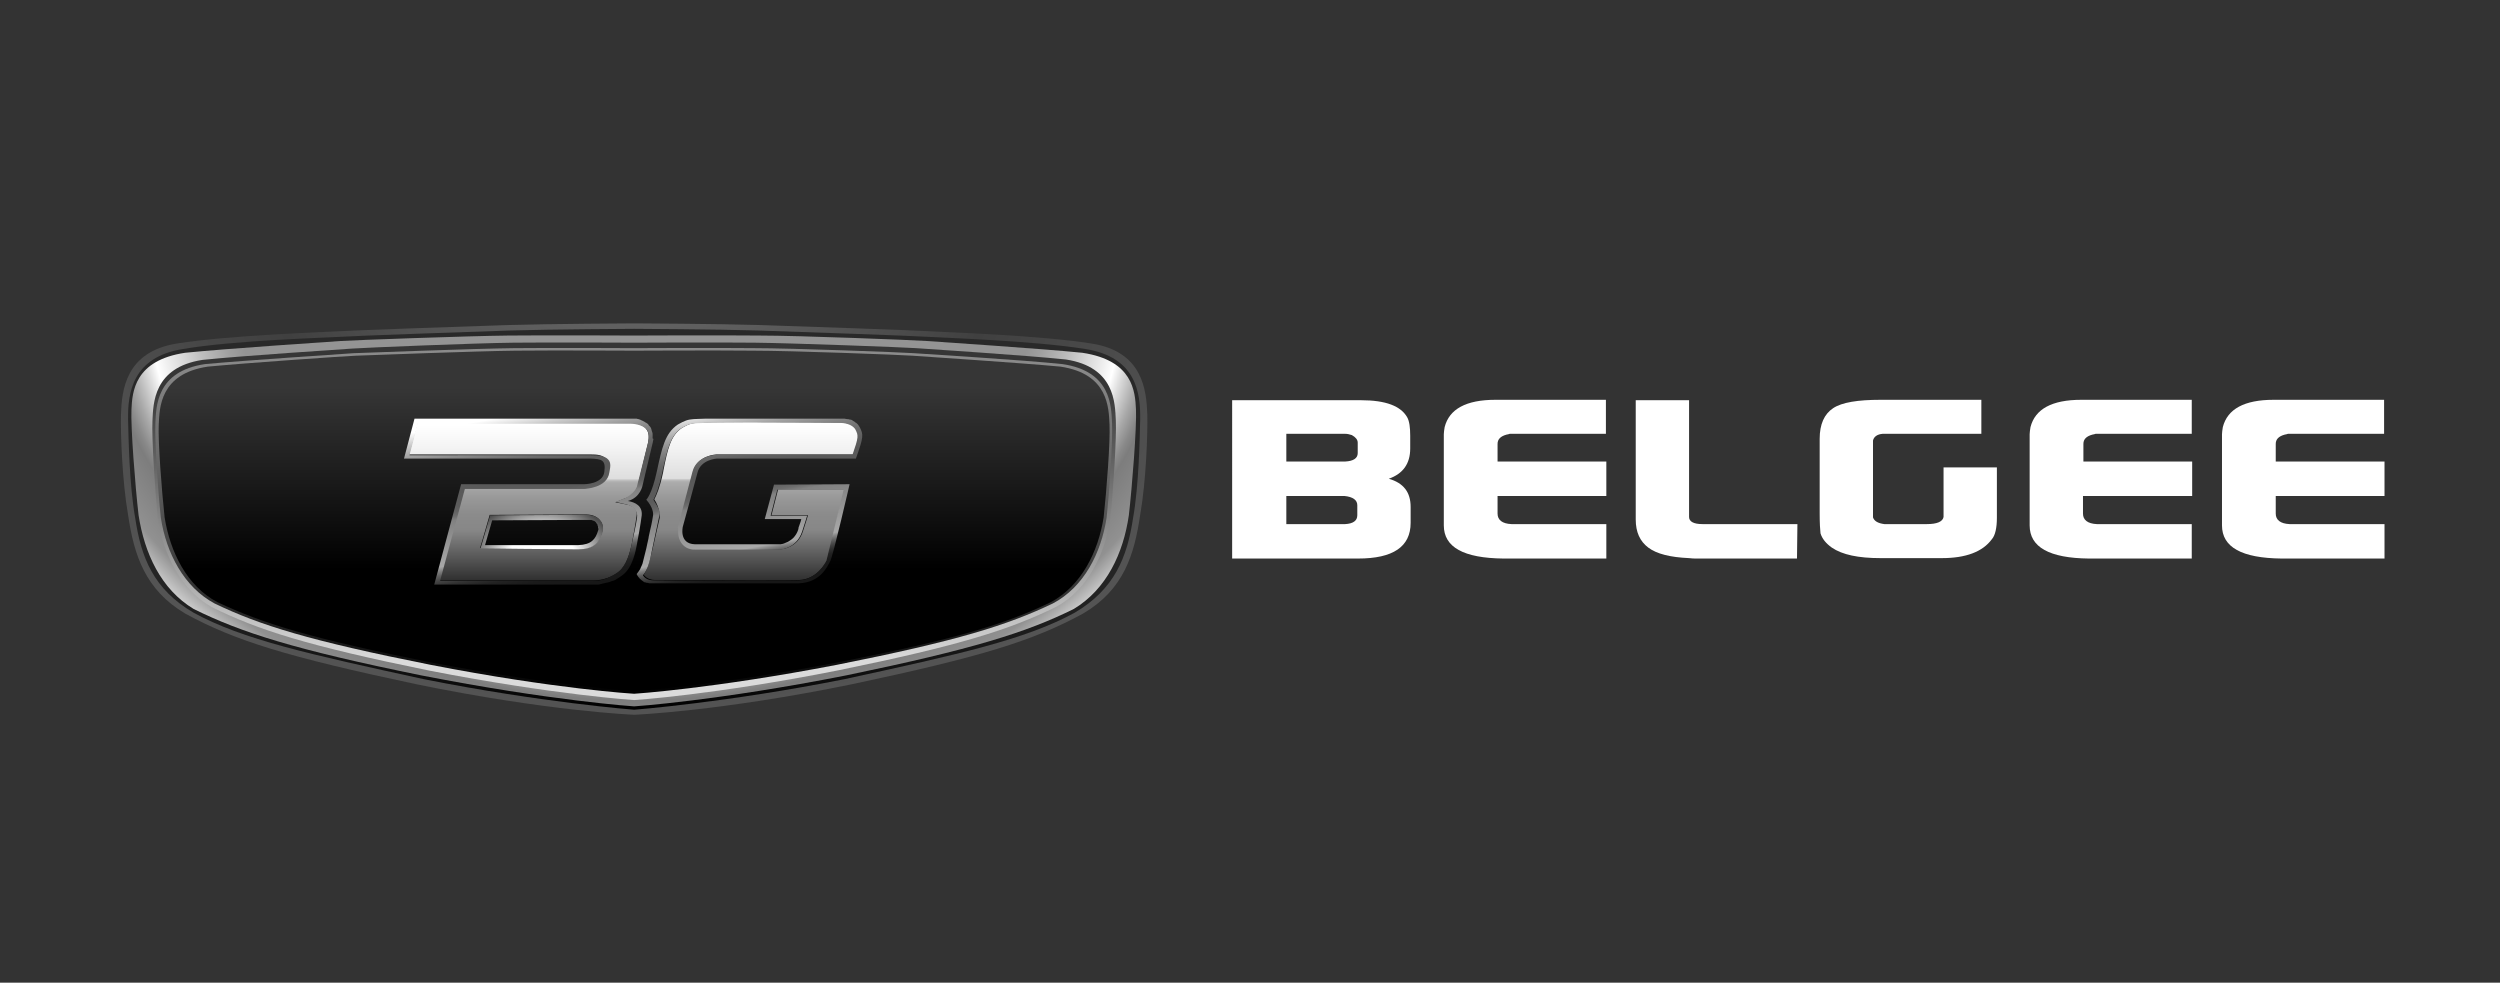 <?xml version="1.0" encoding="UTF-8"?> <svg xmlns="http://www.w3.org/2000/svg" xmlns:xlink="http://www.w3.org/1999/xlink" version="1.1" x="0px" y="0px" viewBox="0 0 595.3 234" style="enable-background:new 0 0 595.3 234;" xml:space="preserve"><rect x="0" y="0" width="595.3" height="234" fill="#333333" stroke="none"/> <style type="text/css"> .st0{fill:url(#SVGID_1_);} .st1{fill:url(#SVGID_00000132772381272932989240000002488499189213311133_);} .st2{fill:url(#SVGID_00000093856836999180351600000014771056257196265901_);} .st3{fill:url(#SVGID_00000096035217422030148860000010652758539979387568_);} .st4{fill:url(#SVGID_00000007421509339273147710000010785312578779181441_);} .st5{fill:url(#SVGID_00000080913760730080481710000004064380358435579054_);} .st6{fill:url(#SVGID_00000124849760130472272140000002598789300141033348_);} .st7{fill:url(#SVGID_00000145779361125544433050000002917471717373805185_);} .st8{fill:url(#SVGID_00000075131047746360440760000012831466784192550829_);} .st9{fill:url(#SVGID_00000042719318500822579950000009283950995371474063_);} .st10{fill:url(#SVGID_00000145744024875784476510000004515627985777927042_);} .st11{fill:#FFFFFF;} </style> <g id="Layer_2"> </g> <g id="Layer_1"> <g> <g> <radialGradient id="SVGID_1_" cx="150.064" cy="90.427" r="94.98" fx="98.354" fy="90.319" gradientTransform="matrix(-1.239574e-02 1 -1.672 -2.072928e-02 303.132 -57.751)" gradientUnits="userSpaceOnUse"> <stop offset="0" style="stop-color:#808080"></stop> <stop offset="0.535" style="stop-color:#404040"></stop> <stop offset="0.737" style="stop-color:#4C4C4C"></stop> <stop offset="0.979" style="stop-color:#575757"></stop> </radialGradient> <path class="st0" d="M151,170.2c0,0,20.4-0.8,52-7.3c30.6-6.5,43-10.3,54.9-16.8c9.7-5.7,12.2-14,13.6-23.5 c1.4-7.9,1.8-19.3,1.7-23.8c-0.2-5.8-1-15.1-13.3-17c-12.5-2-35.3-2.7-38.1-2.9c-2.8-0.2-31.1-1.2-40.8-1.5 c-9.9-0.3-30-0.4-30-0.4s-20.1,0.1-30,0.4c-9.7,0.3-38,1.3-40.8,1.5c-2.8,0.2-25.6,0.9-38.1,2.9C29.8,83.8,29,93,28.8,98.8 c-0.1,4.5,0.3,15.9,1.7,23.8c1.4,9.5,4,17.8,13.6,23.5c11.9,6.5,24.3,10.3,54.9,16.8C130.6,169.4,151,170.2,151,170.2z"></path> <linearGradient id="SVGID_00000093875969103974448780000000456388808297844377_" gradientUnits="userSpaceOnUse" x1="151.04" y1="168.951" x2="151.04" y2="78.392"> <stop offset="0" style="stop-color:#000000"></stop> <stop offset="6.805443e-02" style="stop-color:#0C0C0C"></stop> <stop offset="0.186" style="stop-color:#1B1B1B"></stop> <stop offset="0.328" style="stop-color:#242424"></stop> <stop offset="0.551" style="stop-color:#262626"></stop> <stop offset="0.984" style="stop-color:#292929"></stop> </linearGradient> <path style="fill:url(#SVGID_00000093875969103974448780000000456388808297844377_);" d="M151,169c0,0,22.1-1.7,50.2-7.3 c27.1-5.9,43-9.4,54.7-15.8c9.5-5.6,12.5-13.2,13.9-22.5c1.4-7.8,1.6-19.1,1.7-23.5c0.1-6.3-0.9-14.9-13.1-16.8 c-12.3-2-34.8-2.7-37.5-2.9c-2.8-0.2-30.7-1.2-40.3-1.5c-9.8-0.3-29.6-0.4-29.6-0.4s-19.8,0.1-29.6,0.4 c-9.6,0.3-37.5,1.3-40.3,1.5c-2.8,0.2-25.2,0.8-37.5,2.9C31.5,85,30.4,93.6,30.5,99.9c0.1,4.4,0.3,15.7,1.7,23.5 c1.4,9.3,4.3,16.9,13.9,22.5c11.7,6.4,27.6,9.9,54.7,15.8C128.9,167.3,151,169,151,169z"></path> <radialGradient id="SVGID_00000047043391402758442140000002923067373699868596_" cx="151.376" cy="71.465" r="112.786" gradientTransform="matrix(2.777767e-03 1 -1.33 3.693721e-03 245.985 -80.174)" gradientUnits="userSpaceOnUse"> <stop offset="0.629" style="stop-color:#949494"></stop> <stop offset="0.654" style="stop-color:#A0A0A0"></stop> <stop offset="0.698" style="stop-color:#BEBEBE"></stop> <stop offset="0.756" style="stop-color:#F0F0F0"></stop> <stop offset="0.772" style="stop-color:#FFFFFF"></stop> <stop offset="0.789" style="stop-color:#DADADA"></stop> <stop offset="0.815" style="stop-color:#A8A8A8"></stop> <stop offset="0.834" style="stop-color:#898989"></stop> <stop offset="0.845" style="stop-color:#7D7D7D"></stop> <stop offset="0.917" style="stop-color:#919191"></stop> <stop offset="0.997" style="stop-color:#FFFFFF"></stop> </radialGradient> <path style="fill:url(#SVGID_00000047043391402758442140000002923067373699868596_);" d="M151,168.2c0,0,19.7-1.3,50.6-7.4 c30-6.2,42.8-10.2,54.1-15.8c7.8-4.7,11.8-13.3,13.1-22.3c0.8-7,1.9-21,1.7-25.2c-0.2-4.3-0.7-11.7-12.8-13.5 c-9.9-1-34.3-2.6-37-2.8s-30.4-1.3-39.9-1.3c-9.5-0.1-29.9,0-29.9,0s-20.4-0.1-29.9,0c-9.5,0.1-37.1,1.1-39.9,1.3 s-27.1,1.8-37,2.8c-12.1,1.8-12.6,9.3-12.8,13.5s0.9,18.3,1.7,25.2c1.4,9,5.3,17.6,13.1,22.3c11.3,5.6,24.1,9.7,54.1,15.8 C131.3,166.9,151,168.2,151,168.2z"></path> <linearGradient id="SVGID_00000131363438507735070670000011050589543527248028_" gradientUnits="userSpaceOnUse" x1="151.04" y1="166.685" x2="151.04" y2="81.679"> <stop offset="0.107" style="stop-color:#DBDBDB"></stop> <stop offset="0.877" style="stop-color:#363636"></stop> </linearGradient> <path style="fill:url(#SVGID_00000131363438507735070670000011050589543527248028_);" d="M151,166.7c0,0,18.9-1.2,48.7-7.1 c28.9-5.9,40.8-9.7,51.8-15.1c7.4-4,11.6-12.4,12.9-21.1c0.7-6.7,1.5-19.2,1.3-23.3c-0.2-4.1-0.2-12.7-11.9-14.5 c-9.6-1-33-2.5-35.7-2.7s-29.3-1.2-38.4-1.3c-9.2-0.1-28.7,0-28.7,0s-19.5-0.1-28.7,0S86.6,82.8,83.9,83s-26.1,1.7-35.7,2.7 c-11.7,1.8-11.7,10.4-11.9,14.5s0.6,16.6,1.3,23.3c1.3,8.6,5.5,17,12.9,21.1c10.9,5.4,22.8,9.2,51.8,15.1 C132.2,165.5,151,166.7,151,166.7z"></path> <linearGradient id="SVGID_00000152964914273834652210000014308228454821294995_" gradientUnits="userSpaceOnUse" x1="150.509" y1="176.242" x2="151.225" y2="76.502"> <stop offset="0.107" style="stop-color:#000000"></stop> <stop offset="0.414" style="stop-color:#3D3D3D"></stop> <stop offset="0.679" style="stop-color:#6B6B6B"></stop> <stop offset="0.882" style="stop-color:#878787"></stop> <stop offset="1" style="stop-color:#919191"></stop> </linearGradient> <path style="fill:url(#SVGID_00000152964914273834652210000014308228454821294995_);" d="M151,165.2c0,0,18.7-1.2,48.3-6.9 c28.7-5.7,40.5-9.4,51.4-14.6c7.4-3.9,11.5-12,12.8-20.4c0.7-6.5,1.5-18.6,1.3-22.6c-0.2-4-0.2-12.3-11.8-14 c-9.5-1-32.8-2.4-35.4-2.6c-2.6-0.2-29.1-1.2-38.2-1.2c-9.1-0.1-28.5,0-28.5,0s-19.4-0.1-28.5,0c-9.1,0.1-35.5,1.1-38.2,1.2 c-2.6,0.2-25.9,1.7-35.4,2.6c-11.6,1.7-11.6,10.1-11.8,14c-0.2,4,0.6,16.1,1.3,22.6c1.3,8.4,5.5,16.5,12.8,20.4 c10.8,5.2,22.7,8.9,51.4,14.6C132.3,164.1,151,165.2,151,165.2z"></path> <linearGradient id="SVGID_00000019663787260367916910000017523752641470885530_" gradientUnits="userSpaceOnUse" x1="151.04" y1="85.32" x2="151.04" y2="150.221"> <stop offset="0.107" style="stop-color:#363636"></stop> <stop offset="0.775" style="stop-color:#000000"></stop> </linearGradient> <path style="fill:url(#SVGID_00000019663787260367916910000017523752641470885530_);" d="M151,164.6c0,0,18.7-1.2,48.1-6.8 c28.6-5.6,40.3-9.2,51.1-14.4c7.3-3.9,11.3-12,12.6-20.2c0.7-6.4,1.6-18.1,1.4-22.1c-0.2-3.9-0.2-12.1-11.7-13.8 c-9.5-0.9-32.6-2.4-35.2-2.6s-28.9-1.2-38-1.2c-9-0.1-28.3,0-28.3,0s-19.3-0.1-28.3,0s-35.4,1.1-38,1.2S59,86.4,49.5,87.3 C38,89,38,97.2,37.8,101.1c-0.2,3.9,0.7,15.7,1.4,22.1c1.3,8.2,5.3,16.4,12.6,20.2c10.8,5.1,22.5,8.7,51.1,14.4 C132.4,163.4,151,164.6,151,164.6z"></path> <linearGradient id="SVGID_00000018951689672717903460000013722834676549379735_" gradientUnits="userSpaceOnUse" x1="125.959" y1="100.716" x2="125.959" y2="138.157"> <stop offset="1.436852e-02" style="stop-color:#FFFFFF"></stop> <stop offset="0.163" style="stop-color:#F3F3F3"></stop> <stop offset="0.355" style="stop-color:#DEDEDE"></stop> <stop offset="0.359" style="stop-color:#CFCFCF"></stop> <stop offset="0.367" style="stop-color:#BBBBBB"></stop> <stop offset="0.375" style="stop-color:#AFAFAF"></stop> <stop offset="0.382" style="stop-color:#ABABAB"></stop> <stop offset="0.479" style="stop-color:#989898"></stop> <stop offset="0.583" style="stop-color:#8B8B8B"></stop> <stop offset="0.682" style="stop-color:#878787"></stop> <stop offset="1" style="stop-color:#303030"></stop> </linearGradient> <path style="fill:url(#SVGID_00000018951689672717903460000013722834676549379735_);" d="M150.1,100.7l-0.1,0l-50.6,0l-2,7.5 h43.1c1.7,0,3,0.1,3.8,1.1c0.7,0.9,0.7,2.1,0.5,3.3c-0.6,3.3-5.6,3.7-5.8,3.7l-28.5,0l-5.9,21.9c4,0,16.6,0,26,0 c5.7,0,10.1,0,10.9,0c1.9,0,4.3-0.8,5.9-2c1.8-1.4,2.6-4.8,2.9-6.1c0-0.2,0.1-0.3,0.1-0.4c0.2-1,1-5.3,1.2-7 c0.1-0.5,0.1-2.2-2.6-2.6l-2.5-0.5l2.5-1c2.4-0.6,2.8-2.9,2.9-3c0-0.1,0.9-4,2.4-10.1c0.3-1.4,0.2-2.5-0.4-3.3 C152.9,100.8,150.6,100.7,150.1,100.7z M143.4,126.6c-0.8,2.9-2.5,4.1-5.7,4.1c-0.3,0-0.7,0-1.2,0c-5.1,0-20.7-0.2-20.9-0.2 l-1.3,0l0.4-1.3l1.7-5.9l0.2-0.7l0.7,0l22-0.1c0,0,0.1,0,0.2,0c0.9,0,2.4,0.2,3.3,1.3C143.3,124.4,143.7,125.2,143.4,126.6z"></path> <linearGradient id="SVGID_00000083789514237681023960000001832992835936760765_" gradientUnits="userSpaceOnUse" x1="178.728" y1="100.605" x2="178.728" y2="138.132"> <stop offset="1.436852e-02" style="stop-color:#FFFFFF"></stop> <stop offset="0.163" style="stop-color:#F3F3F3"></stop> <stop offset="0.355" style="stop-color:#DEDEDE"></stop> <stop offset="0.359" style="stop-color:#CFCFCF"></stop> <stop offset="0.367" style="stop-color:#BBBBBB"></stop> <stop offset="0.375" style="stop-color:#AFAFAF"></stop> <stop offset="0.382" style="stop-color:#ABABAB"></stop> <stop offset="0.479" style="stop-color:#989898"></stop> <stop offset="0.583" style="stop-color:#8B8B8B"></stop> <stop offset="0.682" style="stop-color:#878787"></stop> <stop offset="1" style="stop-color:#303030"></stop> </linearGradient> <path style="fill:url(#SVGID_00000083789514237681023960000001832992835936760765_);" d="M165.1,112.2c1-3.8,5.4-4,5.6-4 c0,0,0,0,0,0c0.3,0,13.3,0,23,0c4.8,0,7.9,0,9.5,0c1.5-4.3,1.4-4.7,0.7-6c-0.8-1.4-2.9-1.6-3.7-1.6c-0.2,0-0.3,0-0.3,0l0,0l0,0 c-0.1,0-12.5-0.1-21.7-0.1c-5.4,0-8.7,0-9.8,0.1l-0.1,0c-3.5,0.1-3.8,0.1-5.9,1.3c-2.7,1.8-3.4,5-4.4,10l-0.1,0.6 c-0.8,3.7-1.6,5.5-2.1,6.4c1.3,1.9,1.3,4.1,1.3,4.2v0.1l0,0.1l-1.7,7.4c-0.9,3.8-1.3,4.9-2.1,6.2c0.8,1,2,1.2,2.5,1.2 c0.1,0,0.2,0,0.2,0l0.1,0l0.1,0c0.1,0,13,0.1,23,0.1c5.9,0,9.6,0,11.2-0.1c4.2-0.2,6.3-4.1,6.6-4.7l4.1-16.9h-15.8l-1.6,6.2h7.4 h1.3l-0.4,1.3l-0.8,2.5c-1.3,4.1-5.2,4.3-5.4,4.3c0,0-7.2,0-13.1,0c-3.5,0-5.8,0-6.9,0c-1.4,0-2.5-0.5-3.2-1.4 c-1.2-1.5-0.8-3.7-0.7-3.9C161.6,125.4,164.3,115.3,165.1,112.2z"></path> <linearGradient id="SVGID_00000171700022444980990180000012701755427319685289_" gradientUnits="userSpaceOnUse" x1="124.494" y1="98.614" x2="131.596" y2="140.495"> <stop offset="0" style="stop-color:#FFFFFF"></stop> <stop offset="5.694938e-03" style="stop-color:#FAFAFA"></stop> <stop offset="6.840810e-02" style="stop-color:#CACACA"></stop> <stop offset="0.131" style="stop-color:#A1A1A1"></stop> <stop offset="0.191" style="stop-color:#828282"></stop> <stop offset="0.25" style="stop-color:#6B6B6B"></stop> <stop offset="0.306" style="stop-color:#5E5E5E"></stop> <stop offset="0.356" style="stop-color:#595959"></stop> <stop offset="0.445" style="stop-color:#5B5B5B"></stop> <stop offset="0.477" style="stop-color:#626262"></stop> <stop offset="0.5" style="stop-color:#6D6D6D"></stop> <stop offset="0.519" style="stop-color:#7E7E7E"></stop> <stop offset="0.521" style="stop-color:#818181"></stop> <stop offset="0.767" style="stop-color:#A8A8A8"></stop> <stop offset="0.79" style="stop-color:#838383"></stop> <stop offset="0.815" style="stop-color:#626262"></stop> <stop offset="0.842" style="stop-color:#474747"></stop> <stop offset="0.872" style="stop-color:#313131"></stop> <stop offset="0.904" style="stop-color:#222222"></stop> <stop offset="0.942" style="stop-color:#1A1A1A"></stop> <stop offset="1" style="stop-color:#171717"></stop> </linearGradient> <path style="fill:url(#SVGID_00000171700022444980990180000012701755427319685289_);" d="M155.4,104.3c0-0.2,0-0.4,0-0.6 c0-0.1,0-0.2,0-0.3c0-0.2,0-0.3-0.1-0.5c0-0.1-0.1-0.2-0.1-0.3c0-0.1-0.1-0.3-0.1-0.4c0-0.1-0.1-0.2-0.1-0.3 c-0.1-0.1-0.1-0.2-0.2-0.3c-0.1-0.1-0.1-0.1-0.2-0.2c-0.1-0.1-0.2-0.2-0.2-0.3c-0.1-0.1-0.1-0.1-0.2-0.2 c-0.1-0.1-0.2-0.1-0.3-0.2c-0.1,0-0.1-0.1-0.2-0.1c-0.1-0.1-0.2-0.1-0.3-0.2c-0.1,0-0.1-0.1-0.2-0.1c-0.1-0.1-0.3-0.1-0.4-0.2 c-0.1,0-0.1,0-0.2-0.1c-0.2-0.1-0.4-0.1-0.5-0.2c0,0-0.1,0-0.1,0c-0.2,0-0.3-0.1-0.4-0.1c-0.1,0-0.1,0-0.2,0c-0.1,0-0.2,0-0.3,0 c-0.1,0-0.1,0-0.2,0c-0.1,0-0.2,0-0.2,0c-0.1,0-0.1,0-0.2,0c-0.1,0-0.1,0-0.2,0c0,0-0.1,0-0.1,0c0,0-0.1,0-0.1,0c0,0,0,0,0,0 c0,0-0.1,0-0.1,0H98.7l-2.5,9.5h44.4c2.7,0.1,3.7,0.3,3.3,3.2s-4.8,2.9-4.8,2.9l-29.3,0l-6.4,23.9c0,0,0,0,0,0c0.1,0,0.2,0,0.4,0 c0.3,0,0.7,0,1.1,0c0.2,0,0.5,0,0.7,0c0.3,0,0.7,0,1.1,0c0.3,0,0.7,0,1.1,0c0.4,0,0.8,0,1.2,0c0.9,0,1.8,0,2.8,0c1,0,2,0,3.1,0 c0,0,0,0,0,0c1.3,0,2.7,0,4.2,0c0.5,0,0.9,0,1.4,0c2.7,0,5.4,0,8,0c0,0,0,0,0,0c0.6,0,1.1,0,1.6,0c0.2,0,0.4,0,0.5,0 c2.9,0,5.6,0,7.5,0c0,0,0.1,0,0.1,0c0.7,0,1.2,0,1.7,0c0,0,0.1,0,0.1,0c0.4,0,0.8,0,1.1,0c0,0,0.1,0,0.1,0c0.1,0,0.2,0,0.3,0 c0.2,0,0.3,0,0.5,0c0.1,0,0.3,0,0.4,0c0.2,0,0.3,0,0.5-0.1c0.1,0,0.3,0,0.4-0.1c0.2,0,0.3-0.1,0.5-0.1c0.1,0,0.3-0.1,0.4-0.1 c0.2,0,0.3-0.1,0.5-0.1c0.1,0,0.3-0.1,0.4-0.1c0.2-0.1,0.3-0.1,0.5-0.2c0.1,0,0.2-0.1,0.4-0.1c0.2-0.1,0.3-0.1,0.5-0.2 c0.1-0.1,0.2-0.1,0.3-0.2c0.2-0.1,0.3-0.2,0.5-0.3c0.1-0.1,0.2-0.1,0.3-0.2c0.2-0.2,0.5-0.3,0.7-0.5c2.4-1.8,3.1-6,3.3-7 c0.2-1,1-5.4,1.2-7.2c0.2-2.2-1.5-3.1-3.3-3.4c3-0.8,3.5-3.7,3.5-3.7s0.9-3.9,2.4-10.1c0.1-0.4,0.1-0.7,0.2-1 C155.4,104.5,155.4,104.4,155.4,104.3z M154.3,105.4c-1.5,6.1-2.5,9.8-2.5,9.9c0,0.1-0.1,1.7-2.7,3.2l-2.5,1l1.6,0.4 c2.7,0.4,3.7,1.8,3.5,3.3c-0.2,1.7-1.1,5.6-1.3,6.5c0,0.1-0.1,0.2-0.1,0.4c-0.3,1.3-1.1,4.5-3,6c-1.6,1.2-3.7,2.2-5.6,2.2 c-0.7,0-5.2,0-10.9,0c-9.4,0-22,0-26,0l5.9-21.9l28.5,0c0.2,0,5.4-0.2,5.9-3.9c0.2-1.1,0.5-2.3-0.3-3.1c-0.8-0.9-2.5-1-4.1-1 H97.5l2-7.5l50.6,0l0.1,0c0.4,0,2.7,0.1,3.8,1.4C154.5,102.9,154.6,104,154.3,105.4z"></path> <radialGradient id="SVGID_00000091009884444204542790000008990138295923011999_" cx="129.098" cy="132.401" r="12.957" gradientTransform="matrix(1.761841e-02 -1 1.363 2.401087e-02 -53.589 258.3)" gradientUnits="userSpaceOnUse"> <stop offset="0.439" style="stop-color:#FFFFFF"></stop> <stop offset="1" style="stop-color:#4D4D4D"></stop> </radialGradient> <path style="fill:url(#SVGID_00000091009884444204542790000008990138295923011999_);" d="M139.6,122.6c-0.1,0-0.2,0-0.2,0 l-22,0.1l-0.7,0l-0.2,0.7l-1.7,5.9l-0.4,1.3l1.3,0c0.2,0,15.8,0.2,20.9,0.2c0.5,0,0.9,0,1.2,0c3.2,0,4.9-1.3,5.7-4.1 c0.3-1.4-0.1-2.3-0.5-2.7C142,122.7,140.4,122.6,139.6,122.6z M142.5,125.9c0,0.2,0,0.3-0.1,0.5c-0.6,2-1.6,3.3-4.7,3.4 c-0.1,0-0.3,0-0.5,0c0,0-0.1,0-0.1,0c-0.2,0-0.4,0-0.6,0c0,0,0,0-0.1,0c0,0,0,0,0,0c-0.1,0-0.1,0-0.2,0c-0.1,0-0.2,0-0.3,0 c-0.1,0-0.2,0-0.3,0c-0.1,0-0.2,0-0.4,0c-0.1,0-0.2,0-0.2,0c-0.1,0-0.3,0-0.4,0c-0.1,0-0.2,0-0.3,0c-0.1,0-0.3,0-0.4,0 c-0.1,0-0.2,0-0.4,0c-0.1,0-0.3,0-0.4,0c-0.1,0-0.2,0-0.4,0c-0.1,0-0.3,0-0.4,0c-0.2,0-0.3,0-0.5,0c-0.1,0-0.2,0-0.3,0 c-0.7,0-1.5,0-2.2,0c0,0,0,0,0,0c-0.8,0-1.6,0-2.4,0c-0.1,0-0.2,0-0.3,0c-1.1,0-2.2,0-3.3,0c-0.2,0-0.3,0-0.5,0 c-0.1,0-0.3,0-0.4,0c-0.1,0-0.1,0-0.2,0c-0.5,0-0.9,0-1.4,0c-0.3,0-0.5,0-0.8,0c-0.4,0-0.7,0-1,0c-0.2,0-0.3,0-0.5,0 c-0.6,0-1.1,0-1.5,0c-0.2,0-0.3,0-0.5,0c-0.7,0-1,0-1,0l1.7-5.9l22.1-0.1c0,0,0,0,0,0c0,0,0,0,0,0c0,0,0.1,0,0.1,0c0,0,0,0,0,0 c0,0,0.1,0,0.1,0c0,0,0,0,0.1,0c0.1,0,0.1,0,0.2,0c0,0,0,0,0,0c0.1,0,0.2,0,0.3,0c0,0,0.1,0,0.1,0c0.1,0,0.1,0,0.2,0 c0,0,0.1,0,0.1,0c0.1,0,0.1,0,0.2,0c0,0,0.1,0,0.1,0c0.1,0,0.1,0,0.2,0.1c0,0,0.1,0,0.1,0c0.1,0,0.1,0.1,0.2,0.1c0,0,0.1,0,0.1,0 c0.1,0,0.2,0.1,0.3,0.2c0,0,0,0,0,0c0.1,0.1,0.2,0.1,0.2,0.2c0,0,0,0.1,0.1,0.1c0,0.1,0.1,0.1,0.1,0.2c0,0,0,0.1,0.1,0.1 c0,0.1,0.1,0.1,0.1,0.2c0,0,0,0.1,0,0.1c0,0.1,0,0.2,0.1,0.2c0,0,0,0.1,0,0.2c0,0.1,0,0.2,0,0.3 C142.5,125.8,142.5,125.8,142.5,125.9z"></path> <linearGradient id="SVGID_00000173843329881678601160000012006205617891917985_" gradientUnits="userSpaceOnUse" x1="174.284" y1="96.471" x2="182.091" y2="139.112"> <stop offset="0" style="stop-color:#FFFFFF"></stop> <stop offset="5.694938e-03" style="stop-color:#FAFAFA"></stop> <stop offset="6.840810e-02" style="stop-color:#CACACA"></stop> <stop offset="0.131" style="stop-color:#A1A1A1"></stop> <stop offset="0.191" style="stop-color:#828282"></stop> <stop offset="0.25" style="stop-color:#6B6B6B"></stop> <stop offset="0.306" style="stop-color:#5E5E5E"></stop> <stop offset="0.356" style="stop-color:#595959"></stop> <stop offset="0.445" style="stop-color:#5B5B5B"></stop> <stop offset="0.477" style="stop-color:#626262"></stop> <stop offset="0.5" style="stop-color:#6D6D6D"></stop> <stop offset="0.519" style="stop-color:#7E7E7E"></stop> <stop offset="0.521" style="stop-color:#818181"></stop> <stop offset="0.789" style="stop-color:#A8A8A8"></stop> <stop offset="0.808" style="stop-color:#828282"></stop> <stop offset="0.828" style="stop-color:#616161"></stop> <stop offset="0.85" style="stop-color:#464646"></stop> <stop offset="0.873" style="stop-color:#313131"></stop> <stop offset="0.899" style="stop-color:#222222"></stop> <stop offset="0.93" style="stop-color:#1A1A1A"></stop> <stop offset="0.979" style="stop-color:#171717"></stop> </linearGradient> <path style="fill:url(#SVGID_00000173843329881678601160000012006205617891917985_);" d="M166.1,112.5c0.8-3.1,4.6-3.3,4.6-3.3 s0.1,0,0.3,0c0.1,0,0.2,0,0.3,0c0.2,0,0.4,0,0.6,0c0.4,0,0.9,0,1.5,0c0.6,0,1.2,0,1.9,0c0.7,0,1.5,0,2.3,0c0.4,0,0.9,0,1.3,0 c0.8,0,1.7,0,2.6,0c0.1,0,0.1,0,0.2,0c0.9,0,1.8,0,2.7,0c0,0,0,0,0,0c1.5,0,2.9,0,4.4,0c0.6,0,1.1,0,1.7,0c0.4,0,0.8,0,1.2,0 c0.4,0,0.8,0,1.2,0c0.2,0,0.3,0,0.5,0c0.4,0,0.7,0,1.1,0c0.4,0,0.7,0,1.1,0c0.1,0,0.3,0,0.4,0c0.4,0,0.7,0,1.1,0c0,0,0,0,0,0 c0.4,0,0.7,0,1,0c0.1,0,0.2,0,0.3,0c0.3,0,0.7,0,1,0c0,0,0,0,0,0c0.3,0,0.6,0,0.9,0c0.1,0,0.1,0,0.2,0c0.3,0,0.6,0,0.8,0 c0.3,0,0.5,0,0.8,0c0,0,0.1,0,0.1,0c0.5,0,0.8,0,1.1,0c0,0,0.1,0,0.1,0c0.1,0,0.3,0,0.4,0c1.9-5.3,1.8-5.7,0.9-7.5 c-0.1-0.2-0.3-0.4-0.4-0.6c0,0-0.1-0.1-0.1-0.1c-0.2-0.2-0.3-0.3-0.5-0.4c0,0-0.1,0-0.1-0.1c-0.2-0.1-0.3-0.2-0.5-0.3 c0,0-0.1,0-0.1-0.1c-0.2-0.1-0.4-0.2-0.6-0.2c0,0-0.1,0-0.1,0c-0.2-0.1-0.4-0.1-0.5-0.1c0,0,0,0-0.1,0c-0.2,0-0.4-0.1-0.6-0.1 c0,0-0.1,0-0.1,0c-0.2,0-0.3,0-0.5,0c0,0,0,0,0,0c-0.1,0-0.3,0-0.4,0c0,0-0.1,0-0.1,0c0,0-0.1,0-0.1,0c0,0-0.1,0-0.1,0 c0,0,0,0-0.1,0c0,0-0.1,0-0.1,0c0,0,0,0,0,0c0,0,0,0,0,0s0,0-0.1,0c-0.1,0-0.1,0-0.2,0c-0.1,0-0.2,0-0.4,0c-0.4,0-1.1,0-1.9,0 c-0.2,0-0.4,0-0.6,0c-0.1,0-0.3,0-0.4,0c-0.5,0-1.1,0-1.6,0c-0.1,0-0.3,0-0.4,0c-0.6,0-1.3,0-2,0c-0.4,0-0.8,0-1.2,0 c-0.4,0-0.9,0-1.4,0c-0.1,0-0.1,0-0.2,0c-0.8,0-1.7,0-2.5,0c0,0,0,0,0,0c-0.9,0-1.8,0-2.8,0c-1.8,0-3.6,0-5.4,0 c-0.1,0-0.1,0-0.2,0c-0.4,0-0.8,0-1.2,0c0,0,0,0,0,0c-0.4,0-0.8,0-1.2,0c-0.1,0-0.1,0-0.2,0c-0.4,0-0.7,0-1.1,0c0,0,0,0,0,0 c-0.4,0-0.7,0-1.1,0c-0.1,0-0.1,0-0.2,0c-0.3,0-0.7,0-1,0c0,0,0,0,0,0c-0.3,0-0.6,0-0.8,0c-0.1,0-0.2,0-0.3,0c-0.3,0-0.5,0-0.8,0 c0,0,0,0,0,0c-0.2,0-0.5,0-0.7,0c-0.1,0-0.1,0-0.2,0c-0.2,0-0.4,0-0.6,0c-0.2,0-0.3,0-0.5,0c0,0-0.1,0-0.1,0c-0.1,0-0.3,0-0.4,0 c0,0,0,0,0,0c-1.2,0-2,0.1-2.7,0.1c-1.5,0.1-2.2,0.4-3.8,1.3c-3.1,2.1-3.8,5.7-5,11.2s-2.5,6.7-2.5,6.7c1.6,1.8,1.7,3.3,1.6,3.8 c-0.1,0.5-0.2,1.5-0.7,3.5c-0.1,0.6-0.3,1.2-0.4,2c-0.2,0.7-0.3,1.5-0.5,2.3c-0.4,1.6-0.7,2.8-0.9,3.6c-0.1,0.3-0.2,0.5-0.3,0.7 c-0.3,0.9-0.7,1.2-1.1,1.8c0.1,0.2,0.3,0.6,0.5,0.8c0,0,0.1,0.1,0.1,0.1c0.1,0.2,0.3,0.3,0.4,0.4c0,0,0,0,0.1,0.1 c0.1,0.1,0.3,0.2,0.4,0.3c0,0,0.1,0,0.1,0.1c0.2,0.1,0.3,0.2,0.5,0.2c0,0,0.1,0,0.1,0c0.1,0.1,0.3,0.1,0.4,0.1c0,0,0,0,0,0 c0.2,0,0.3,0.1,0.4,0.1c0,0,0.1,0,0.1,0c0.1,0,0.3,0,0.4,0c0,0,0,0,0.1,0c0.1,0,0.2,0,0.3,0c0,0,0,0,0.1,0c0.1,0,0.1,0,0.2,0 c0,0,0,0,0,0c0,0,0.1,0,0.1,0s0.1,0,0.3,0s0.5,0,0.9,0c0.4,0,0.9,0,1.5,0c0.3,0,0.6,0,0.9,0c0,0,0,0,0,0c0.3,0,0.7,0,1,0 c0.5,0,0.9,0,1.4,0c0.6,0,1.3,0,1.9,0c0.1,0,0.2,0,0.3,0c0.7,0,1.5,0,2.3,0c0.2,0,0.3,0,0.5,0c0.4,0,0.8,0,1.2,0 c0.4,0,0.9,0,1.3,0c0.1,0,0.3,0,0.4,0c0.8,0,1.7,0,2.6,0c0.1,0,0.2,0,0.3,0c0.9,0,1.8,0,2.7,0c0.1,0,0.2,0,0.2,0 c0.5,0,0.9,0,1.4,0c0.4,0,0.9,0,1.3,0c0.1,0,0.2,0,0.3,0c0.4,0,0.8,0,1.3,0c0,0,0,0,0,0c0.4,0,0.8,0,1.2,0c0.1,0,0.2,0,0.4,0 c0.4,0,0.8,0,1.2,0c0,0,0,0,0,0c0.4,0,0.8,0,1.1,0c0.1,0,0.1,0,0.2,0c0.4,0,0.7,0,1.1,0c0,0,0,0,0,0c0.3,0,0.7,0,1,0 c0.1,0,0.2,0,0.2,0c0.3,0,0.6,0,0.9,0c0,0,0,0,0,0c0.3,0,0.5,0,0.8,0c0.1,0,0.1,0,0.2,0c0.2,0,0.5,0,0.7,0c0.2,0,0.4,0,0.6,0 c0.1,0,0.1,0,0.2,0c0.2,0,0.3,0,0.5,0c5.2-0.2,6.8-4,7.5-5.3c0.7-1.3,4.6-18.3,4.6-18.3l-18,0.1l-1.1,4.1l-1.1,4.1h8.7v0l0,0 c0,0,0,0-0.1,0.4c0,0.1-0.1,0.3-0.2,0.6c-0.1,0.2-0.1,0.4-0.2,0.6c-0.1,0.2-0.2,0.5-0.2,0.8c-0.2,0.7-0.5,1.2-0.8,1.6 c-0.4,0.6-1,1-1.5,1.3c-0.1,0.1-0.2,0.1-0.4,0.2c-0.2,0.1-0.5,0.2-0.7,0.3c-0.1,0-0.2,0.1-0.3,0.1c-0.2,0-0.4,0.1-0.5,0.1 c-0.2,0-0.3,0-0.3,0s0,0-0.1,0c-0.1,0-0.1,0-0.3,0c-0.1,0-0.2,0-0.3,0c-0.3,0-0.6,0-1,0c-0.3,0-0.6,0-0.9,0c-0.8,0-1.7,0-2.7,0 c0,0,0,0,0,0c-0.6,0-1.3,0-1.9,0c-0.1,0-0.2,0-0.4,0c-0.3,0-0.6,0-1,0c-0.3,0-0.6,0-0.9,0c-0.1,0-0.3,0-0.4,0c-0.7,0-1.4,0-2.1,0 c0,0,0,0,0,0c-0.4,0-0.7,0-1.1,0c0,0,0,0-0.1,0c0,0-0.1,0-0.1,0c-1,0-2,0-3,0c-0.1,0-0.2,0-0.3,0c-0.2,0-0.4,0-0.6,0 c-0.1,0-0.2,0-0.2,0c-0.5,0-1,0-1.5,0c0,0-0.1,0-0.1,0c-0.2,0-0.3,0-0.5,0c0,0-0.1,0-0.1,0c-0.2,0-0.4,0-0.5,0 c-3.9-0.1-2.9-4.2-2.9-4.2S165.3,115.6,166.1,112.5z M162.4,129.5c0.7,0.9,1.8,1.4,3.2,1.4c1.2,0,3.5,0,6.9,0 c5.9,0,13.1,0,13.1,0c0.2,0,4-0.2,5.4-4.3l0.8-2.5l0.4-1.3h-1.3h-7.4l1.6-6.2h15.8l-4.1,16.9c-0.3,0.6-2.4,4.5-6.6,4.7 c-1.5,0.1-5.3,0.1-11.2,0.1c-10,0-22.9-0.1-23-0.1l-0.1,0l-0.1,0c0,0-0.1,0-0.2,0c-0.5,0-1.8-0.1-2.5-1.2 c1.2-1.4,1.7-3.6,2.2-6.2l1.6-7.5c0,0,0.1-0.6,0.2-1.1c0-0.5-0.2-1.2-1.5-3.2c0.5-0.9,1.3-2.8,2.1-6.4l0.1-0.6 c1.1-4.9,1.8-8.2,4.4-10c2.1-1.2,2.4-1.2,5.9-1.3l0.1,0c1.1,0,4.4-0.1,9.8-0.1c9.2,0,21.6,0.1,21.7,0.1l0,0l0,0c0,0,0.1,0,0.3,0 c0.8,0,2.9,0.2,3.7,1.6c0.7,1.4,0.8,1.7-0.7,6c-1.5,0-4.7,0-9.5,0c-9.7,0-22.7,0-23,0c0,0,0,0,0,0c-0.2,0-4.6,0.2-5.6,4 c-0.8,3.1-3.5,13.2-3.5,13.4C161.6,125.8,161.1,127.9,162.4,129.5z"></path> </g> <g> <path class="st11" d="M293.6,95.3h30.5c5.9,0,9.5,1.4,11,4.1c0.5,0.9,0.7,2.4,0.7,4.4v3c0,3.6-1.7,6-5.1,7.2 c3.5,1,5.2,3.2,5.2,6.7v3.8c0,5.7-4.2,8.5-12.5,8.5h-30V95.3z M306.3,103.3v6.6h14c2-0.1,3-0.8,3-2v-2.5c0-0.7-0.5-1.3-1.4-1.8 c-0.6-0.2-1.1-0.3-1.6-0.3H306.3z M306.3,118.1v6.7h14c1.9-0.1,2.9-0.8,2.9-2.1v-2.4c0-1.2-1-2-3.1-2.2H306.3z"></path> <path class="st11" d="M343.8,125.1v-21.7c0-0.5,0.1-1,0.2-1.7c1.1-4.3,5.1-6.5,12.1-6.5h26.3v8.1h-22.9c-0.2,0.1-0.4,0.1-0.8,0.2 c-1.4,0.4-2.1,1.1-2.1,2.2v4.2h25.9v8.2h-25.9v4.2c0,1.5,1.1,2.4,3.3,2.5h22.6v8.2h-24.5C348.5,132.9,343.8,130.3,343.8,125.1"></path> <path class="st11" d="M389.5,123.7V95.3h12.7v27.8c0,1.1,1.1,1.7,3.2,1.7H428l-0.1,8.2h-23.6c-0.8,0-1.5,0-2.1-0.1 c-4.5-0.2-7.7-1-9.7-2.5C390.5,128.9,389.5,126.7,389.5,123.7"></path> <path class="st11" d="M433.3,122.2v-17.7c0-3.5,1.1-5.9,3.2-7.3c2.1-1.4,5.9-2,11.3-2h24v8.1h-23.5c-1.3,0.1-2.1,0.7-2.3,1.6 v18.3c0.3,0.9,1.2,1.4,2.7,1.6h10.1c2.5,0,3.8-0.6,4-1.7v-11.8h12.7v12c0,2.4-0.4,4.2-1.2,5.1c-2.2,3-6.2,4.5-11.9,4.5h-14.6 c-5.3,0-9.1-0.8-11.6-2.5c-1.4-1-2.3-2.1-2.7-3.4C433.4,126.2,433.3,124.6,433.3,122.2"></path> <path class="st11" d="M483.3,125.1v-21.7c0-0.5,0.1-1,0.2-1.7c1.1-4.3,5.1-6.5,12.1-6.5h26.3v8.1H499c-0.2,0.1-0.4,0.1-0.8,0.2 c-1.4,0.4-2.1,1.1-2.1,2.2v4.2h25.9v8.2H496v4.2c0,1.5,1.1,2.4,3.3,2.5h22.6v8.2h-24.5C488,132.9,483.3,130.3,483.3,125.1"></path> <path class="st11" d="M529.1,125.1v-21.7c0-0.5,0.1-1,0.2-1.7c1.1-4.3,5.1-6.5,12.1-6.5h26.3v8.1h-22.9c-0.2,0.1-0.4,0.1-0.8,0.2 c-1.4,0.4-2.1,1.1-2.1,2.2v4.2h25.9v8.2h-25.9v4.2c0,1.5,1.1,2.4,3.3,2.5h22.6v8.2h-24.5C533.8,132.9,529.1,130.3,529.1,125.1"></path> </g> </g> </g> </svg> 